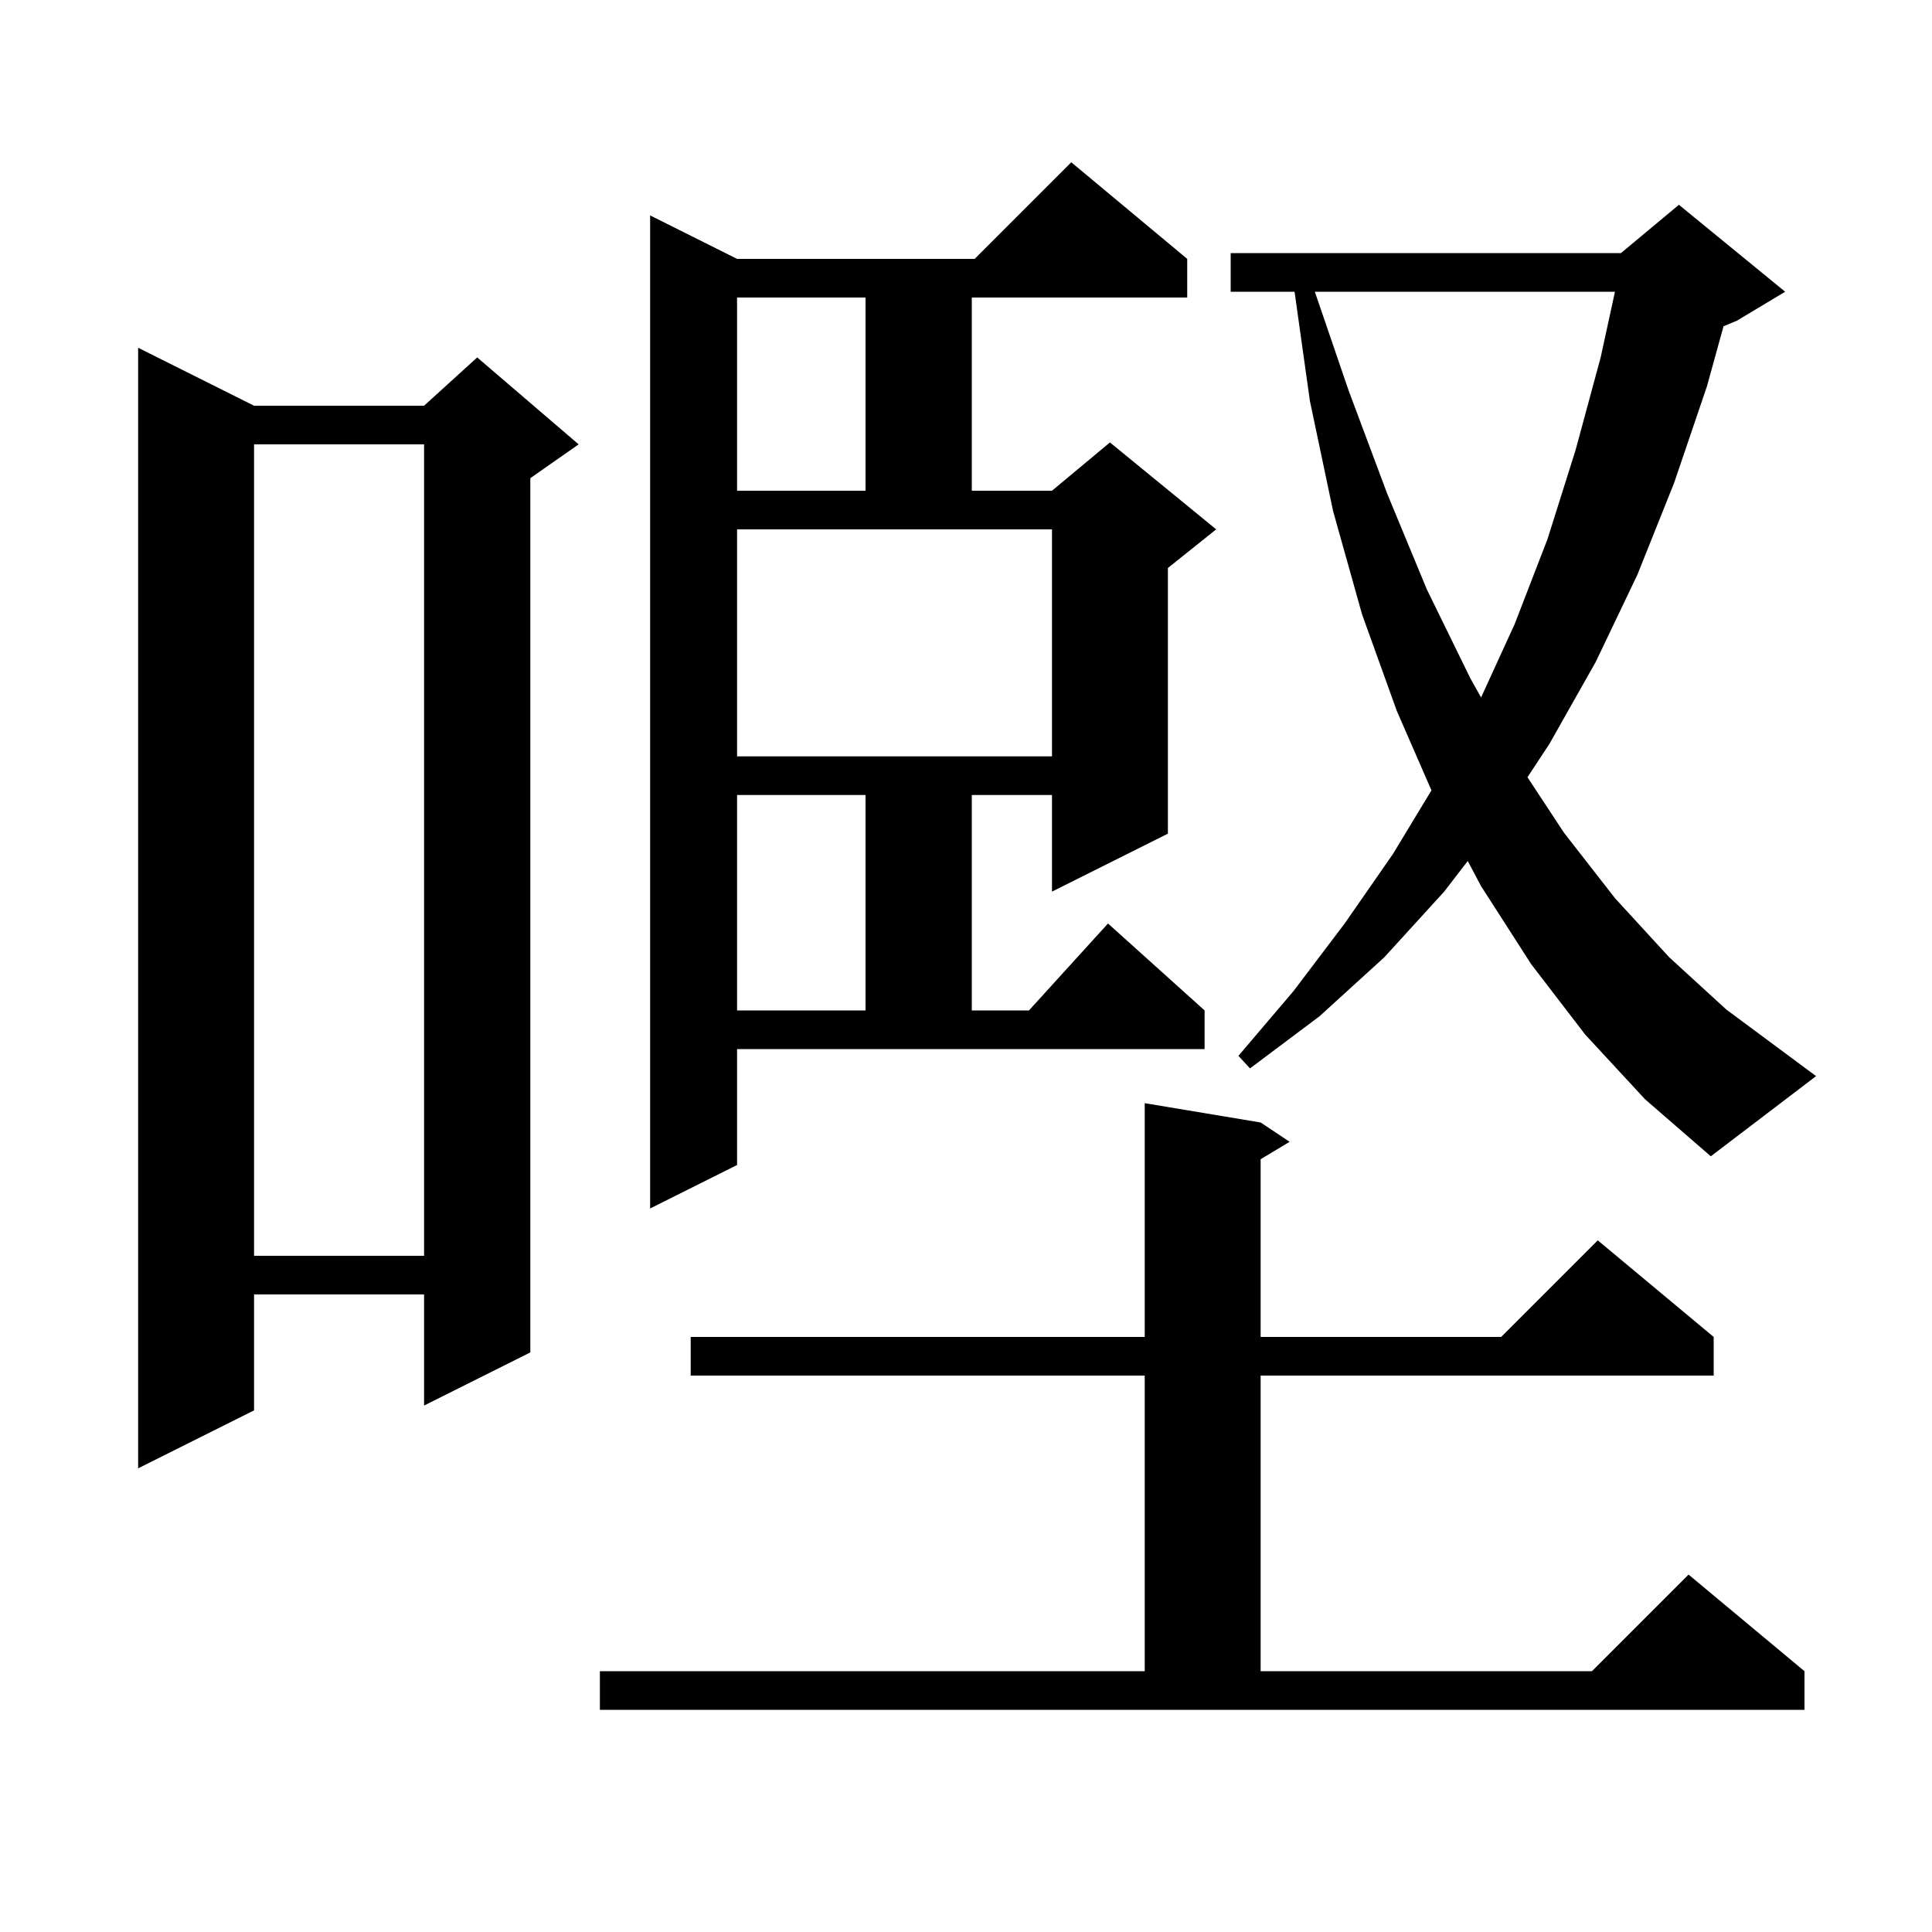 <svg xmlns="http://www.w3.org/2000/svg" xmlns:xlink="http://www.w3.org/1999/xlink" version="1.1" baseProfile="full" viewBox="0 0 200 200" width="200" height="200"><g fill="currentColor"><path d="M 62.1 173.0 L 118.5 173.0 L 118.5 142.4 L 71.5 142.4 L 71.5 138.4 L 118.5 138.4 L 118.5 114.2 L 130.5 116.2 L 133.5 118.2 L 130.5 120.0 L 130.5 138.4 L 155.4 138.4 L 165.4 128.4 L 177.4 138.4 L 177.4 142.4 L 130.5 142.4 L 130.5 173.0 L 164.8 173.0 L 174.8 163.0 L 186.8 173.0 L 186.8 177.0 L 62.1 177.0 Z M 26.3 42.0 L 43.9 42.0 L 49.4 37.0 L 59.9 46.0 L 54.9 49.5 L 54.9 140.0 L 43.9 145.5 L 43.9 134.0 L 26.3 134.0 L 26.3 146.0 L 14.3 152.0 L 14.3 36.0 Z M 26.3 46.0 L 26.3 130.0 L 43.9 130.0 L 43.9 46.0 Z M 76.3 120.6 L 67.3 125.1 L 67.3 22.3 L 76.3 26.8 L 100.9 26.8 L 110.9 16.8 L 122.9 26.8 L 122.9 30.8 L 100.6 30.8 L 100.6 50.8 L 108.9 50.8 L 114.9 45.8 L 125.9 54.8 L 120.9 58.8 L 120.9 86.3 L 108.9 92.3 L 108.9 82.3 L 100.6 82.3 L 100.6 104.6 L 106.518 104.6 L 114.7 95.6 L 124.7 104.6 L 124.7 108.6 L 76.3 108.6 Z M 177.1 119.7 L 170.3 113.8 L 164.1 107.1 L 158.5 99.8 L 153.3 91.7 L 151.941 89.13 L 149.5 92.3 L 143.3 99.1 L 136.6 105.2 L 129.4 110.6 L 128.2 109.3 L 133.9 102.6 L 139.2 95.6 L 144.2 88.4 L 148.184 81.817 L 144.6 73.6 L 141.0 63.6 L 138.0 52.9 L 135.6 41.5 L 134.012 30.2 L 127.4 30.2 L 127.4 26.2 L 167.8 26.2 L 173.8 21.2 L 184.8 30.2 L 179.8 33.2 L 178.419 33.775 L 176.7 40.0 L 173.3 50.0 L 169.5 59.5 L 165.2 68.5 L 160.4 77.0 L 158.123 80.459 L 161.9 86.2 L 167.2 93.0 L 172.8 99.1 L 178.7 104.5 L 188.0 111.4 Z M 76.3 82.3 L 76.3 104.6 L 89.6 104.6 L 89.6 82.3 Z M 76.3 78.3 L 108.9 78.3 L 108.9 54.8 L 76.3 54.8 Z M 136.111 30.2 L 139.6 40.4 L 143.6 51.1 L 147.7 61.0 L 152.2 70.2 L 153.32 72.201 L 156.8 64.6 L 160.2 55.8 L 163.1 46.6 L 165.7 37.0 L 167.181 30.2 Z M 76.3 30.8 L 76.3 50.8 L 89.6 50.8 L 89.6 30.8 Z "/></g></svg>